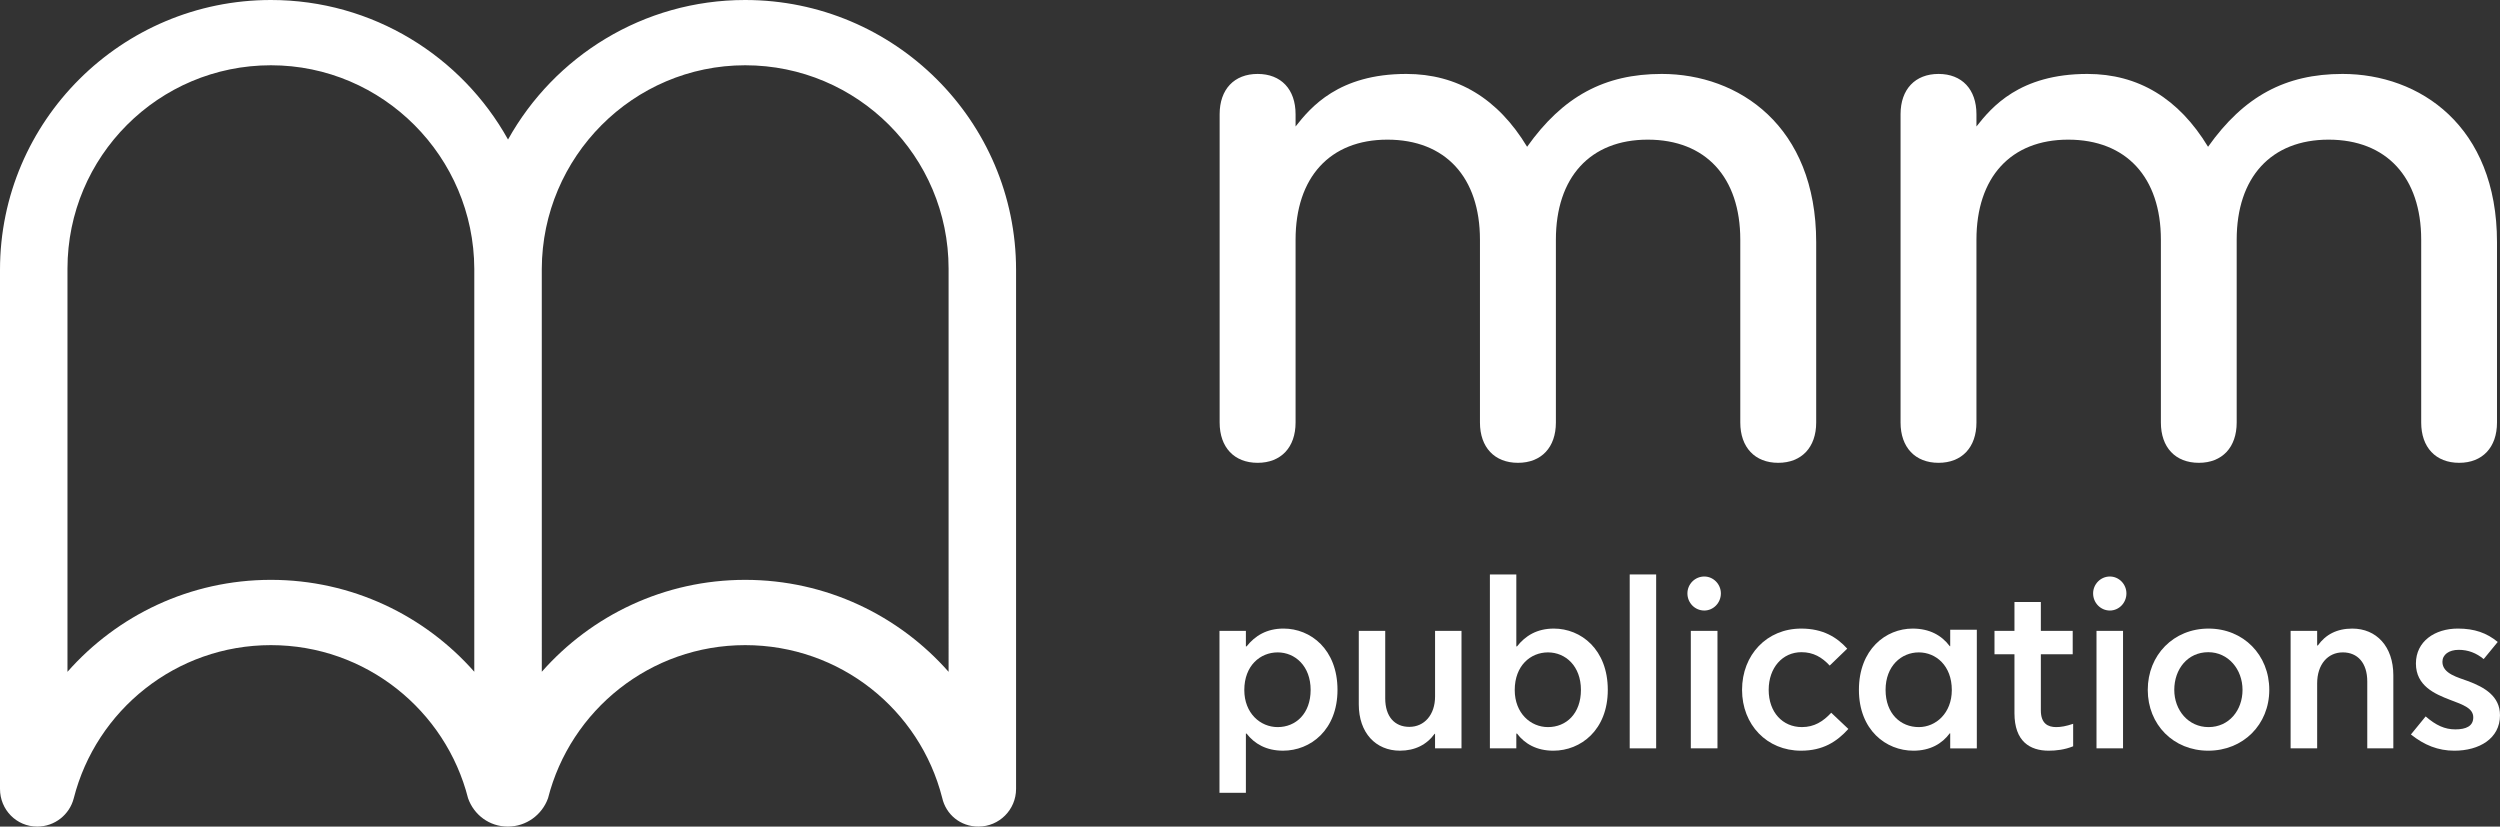 <?xml version="1.0" encoding="utf-8"?>
<!-- Generator: Adobe Illustrator 16.0.0, SVG Export Plug-In . SVG Version: 6.00 Build 0)  -->
<!DOCTYPE svg PUBLIC "-//W3C//DTD SVG 1.1//EN" "http://www.w3.org/Graphics/SVG/1.1/DTD/svg11.dtd">
<svg version="1.1" id="Layer_1" xmlns="http://www.w3.org/2000/svg" xmlns:xlink="http://www.w3.org/1999/xlink" x="0px" y="0px"
	 width="244.984px" height="81px" viewBox="0 0 244.984 81" enable-background="new 0 0 244.984 81" xml:space="preserve">
<rect x="0" y="0" width="244.984" height="81" fill="#333333" stroke="none"/>
<g>
	<g>
		<g>
			<g>
				<g>
					<g>
						<path fill="#FFFFFF" d="M162.839,7.245c-5.603,0-9.68,2.196-13.192,7.139c-2.86-4.738-6.85-7.139-11.838-7.139
							c-6.639,0-9.37,3.27-10.851,5.15v-1.203c0-2.441-1.423-3.947-3.716-3.947c-2.298,0-3.725,1.506-3.725,3.947v30.216
							c0,2.427,1.427,3.945,3.725,3.945c2.293,0,3.716-1.519,3.716-3.945V23.491c0-6.113,3.368-9.806,8.998-9.806
							c5.685,0,9.07,3.693,9.07,9.806v17.917c0,2.427,1.431,3.945,3.725,3.945c2.3,0,3.716-1.519,3.716-3.945V23.491
							c0-6.113,3.356-9.806,9.003-9.806c5.681,0,9.067,3.693,9.067,9.806v17.917c0,2.427,1.43,3.945,3.716,3.945
							c2.293,0,3.722-1.519,3.722-3.945V23.731C177.975,12.327,170.373,7.245,162.839,7.245"/>
						<path fill="#FFFFFF" d="M229.551,7.245c-5.596,0-9.67,2.196-13.176,7.139c-2.871-4.738-6.842-7.139-11.824-7.139
							c-6.658,0-9.392,3.27-10.872,5.15v-1.203c0-2.441-1.425-3.947-3.715-3.947c-2.293,0-3.722,1.506-3.722,3.947v30.216
							c0,2.427,1.429,3.945,3.722,3.945c2.29,0,3.715-1.519,3.715-3.945V23.491c0-6.113,3.359-9.806,8.99-9.806
							c5.685,0,9.084,3.693,9.084,9.806v17.917c0,2.427,1.413,3.945,3.723,3.945c2.287,0,3.705-1.519,3.705-3.945V23.491
							c0-6.113,3.366-9.806,9.006-9.806c5.673,0,9.075,3.693,9.075,9.806v17.917c0,2.427,1.419,3.945,3.723,3.945
							c2.286,0,3.705-1.519,3.705-3.945V23.731C244.689,12.327,237.104,7.245,229.551,7.245"/>
					</g>
					<g>
						<path fill="#FFFFFF" d="M122.157,71.887h-0.068v5.8h-2.588V61.82h2.588v1.521h0.068c0.833-1.041,1.965-1.745,3.625-1.745
							c2.651,0,5.284,2.036,5.284,6.007c0,3.938-2.656,5.959-5.332,5.959C124.078,73.563,122.926,72.88,122.157,71.887z
							 M128.434,67.604c0-2.33-1.522-3.674-3.23-3.674c-1.703,0-3.27,1.292-3.27,3.691c0,2.266,1.567,3.63,3.27,3.63
							C126.979,71.251,128.434,69.933,128.434,67.604z"/>
						<path fill="#FFFFFF" d="M143.217,73.334h-2.591v-1.428h-0.041c-0.769,1.066-1.925,1.656-3.401,1.656
							c-2.365,0-4.032-1.744-4.032-4.535V61.82h2.591v6.619c0,1.79,0.931,2.789,2.363,2.789c1.467,0,2.521-1.18,2.521-2.972V61.82
							h2.591V73.334z"/>
						<path fill="#FFFFFF" d="M148.658,71.887h-0.068v1.447H146V56.292h2.59v7.05h0.068c0.818-1.041,1.953-1.745,3.61-1.745
							c2.652,0,5.285,2.036,5.285,6.007c0,3.938-2.655,5.959-5.332,5.959C150.566,73.563,149.412,72.88,148.658,71.887z
							 M154.921,67.604c0-2.33-1.509-3.674-3.229-3.674c-1.703,0-3.258,1.292-3.258,3.691c0,2.266,1.555,3.63,3.258,3.63
							C153.477,71.251,154.921,69.933,154.921,67.604z"/>
						<path fill="#FFFFFF" d="M159.701,56.292h2.592v17.042h-2.592V56.292z"/>
						<path fill="#FFFFFF" d="M167.01,59.828c-0.92,0-1.654-0.75-1.654-1.679c0-0.903,0.734-1.655,1.654-1.655
							c0.891,0,1.625,0.752,1.625,1.655C168.635,59.078,167.9,59.828,167.01,59.828z M165.689,61.82h2.612v11.514h-2.612V61.82z"/>
						<path fill="#FFFFFF" d="M181.128,71.432c-1.132,1.246-2.477,2.131-4.642,2.131c-3.343,0-5.776-2.541-5.776-5.959
							c0-3.445,2.434-6.007,5.797-6.007c2.126,0,3.489,0.839,4.509,1.968l-1.717,1.657c-0.761-0.818-1.604-1.312-2.769-1.312
							c-1.844,0-3.21,1.509-3.21,3.693c0,2.194,1.366,3.647,3.255,3.647c1.208,0,2.076-0.547,2.874-1.405L181.128,71.432z"/>
						<path fill="#FFFFFF" d="M182.162,67.604c0-3.971,2.636-6.007,5.266-6.007c1.649,0,2.837,0.657,3.636,1.724h0.044v-1.609h2.608
							v11.623h-2.608v-1.475h-0.044c-0.755,1.021-1.923,1.703-3.565,1.703C184.818,73.563,182.162,71.541,182.162,67.604z
							 M191.265,67.621c0-2.399-1.568-3.691-3.233-3.691c-1.722,0-3.258,1.344-3.258,3.674c0,2.329,1.469,3.647,3.258,3.647
							C189.696,71.251,191.265,69.887,191.265,67.621z"/>
						<path fill="#FFFFFF" d="M197.404,69.887v-5.773h-1.957V61.82h1.957v-2.831h2.586v2.831h3.122v2.293h-3.122v5.503
							c0,1.291,0.701,1.635,1.5,1.635c0.469,0,0.979-0.089,1.666-0.323v2.204c-0.843,0.338-1.666,0.431-2.398,0.431
							C198.924,73.563,197.404,72.656,197.404,69.887z"/>
						<path fill="#FFFFFF" d="M206.754,59.828c-0.907,0-1.642-0.75-1.642-1.679c0-0.903,0.734-1.655,1.642-1.655
							c0.891,0,1.622,0.752,1.622,1.655C208.376,59.078,207.645,59.828,206.754,59.828z M205.444,61.82h2.6v11.514h-2.6V61.82z"/>
						<path fill="#FFFFFF" d="M210.467,67.604c0-3.424,2.534-6.007,5.955-6.007c3.424,0,5.953,2.583,5.953,6.007
							c0,3.396-2.554,5.959-5.979,5.959C212.977,73.563,210.467,71,210.467,67.604z M219.753,67.604
							c0-2.018-1.399-3.693-3.356-3.693c-2.021,0-3.332,1.656-3.332,3.693c0,1.99,1.378,3.647,3.357,3.647
							C218.42,71.251,219.753,69.616,219.753,67.604z"/>
						<path fill="#FFFFFF" d="M224.465,61.82h2.601v1.433h0.068c0.756-1.067,1.864-1.656,3.377-1.656c2.354,0,4.02,1.745,4.02,4.577
							v7.16h-2.554v-6.551c0-1.832-0.955-2.854-2.399-2.854c-1.466,0-2.512,1.177-2.512,3.036v6.368h-2.601V61.82z"/>
						<path fill="#FFFFFF" d="M236.254,71.974l1.445-1.77c1.021,0.886,1.887,1.271,2.903,1.271c1.051,0,1.762-0.313,1.762-1.177
							c0-0.886-0.955-1.224-2.291-1.725c-1.465-0.565-3.329-1.358-3.329-3.554c0-2.178,1.864-3.423,4.109-3.423
							c1.644,0,2.842,0.432,3.909,1.312l-1.377,1.678c-0.713-0.588-1.511-0.906-2.442-0.906c-0.979,0-1.602,0.479-1.602,1.178
							c0,1.183,1.602,1.541,2.488,1.879c1.667,0.615,3.154,1.5,3.154,3.354c0,2.292-2.043,3.473-4.479,3.473
							C238.92,73.563,237.563,73.018,236.254,71.974z"/>
					</g>
				</g>
			</g>
		</g>
		<path fill="#FFFFFF" d="M73.023,0c-9.994,0-18.708,5.529-23.239,13.673C45.255,5.529,36.538,0,26.546,0C11.91,0,0,11.861,0,26.439
			v50.87C0,79.348,1.612,81,3.65,81c1.723,0,3.17-1.18,3.578-2.775C9.423,69.6,17.239,63.219,26.546,63.219
			c9.308,0,17.127,6.381,19.322,15.006C46.436,79.843,47.948,81,49.764,81c1.818,0,3.358-1.16,3.939-2.777
			c2.195-8.623,10.012-15.004,19.319-15.004c9.306,0,17.112,6.334,19.306,14.959C92.695,79.822,94.122,81,95.876,81
			c2.04,0,3.692-1.652,3.692-3.691v-50.87C99.568,11.861,87.66,0,73.023,0z M46.477,65.827c-4.867-5.515-11.996-9.005-19.931-9.005
			c-7.936,0-15.067,3.493-19.934,9.012V26.331c0-11.009,8.925-19.935,19.934-19.935c10.986,0,19.893,8.978,19.932,19.955
			L46.477,65.827z M92.956,65.834c-4.865-5.519-11.997-9.012-19.933-9.012c-7.935,0-15.063,3.49-19.93,9.005L53.091,26.35
			C53.13,15.374,62.036,6.396,73.023,6.396c11.009,0,19.933,8.926,19.933,19.935V65.834z"/>
	</g>
</g>
</svg>
